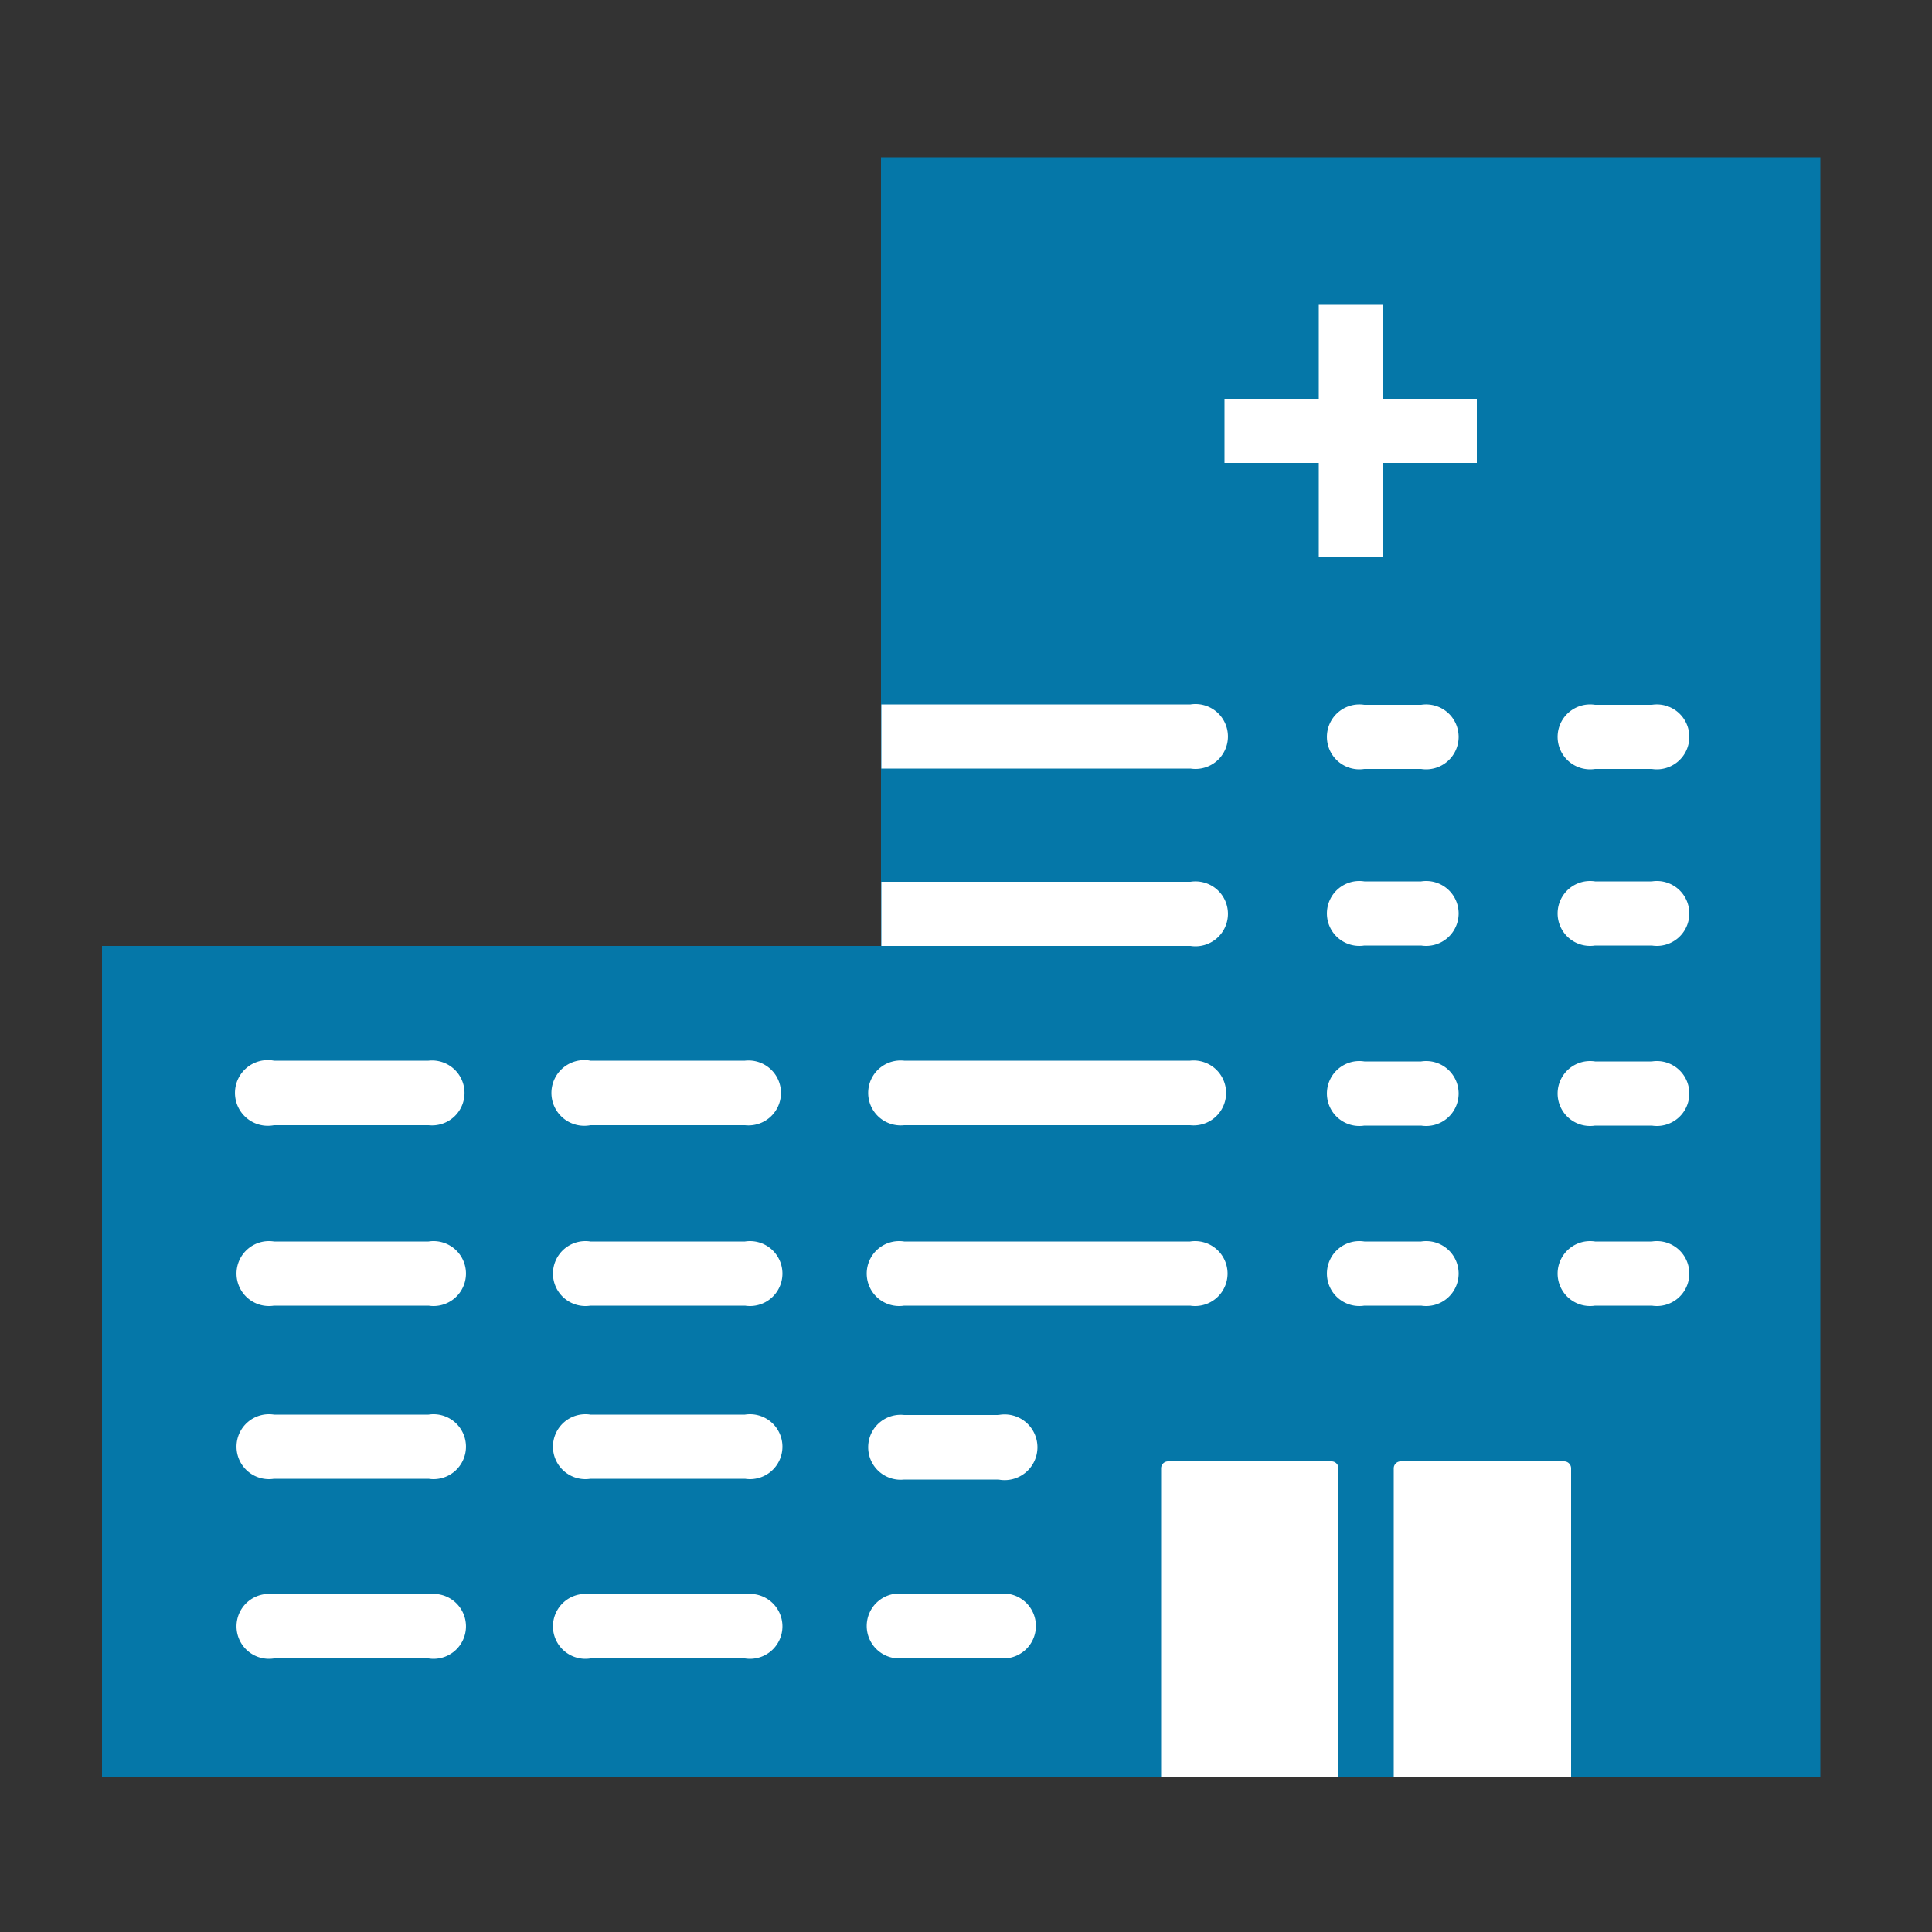<svg id="ART" xmlns="http://www.w3.org/2000/svg" width="50" height="50" viewBox="0 0 50 50"><rect x="0" y="0" width="50" height="50" fill="#333333" stroke="none"/><defs><style>.cls-1{fill:#0577a8;}.cls-2{fill:#fff;}</style></defs><title>icon_healthcare</title><polygon class="cls-1" points="22.8 24.48 22.8 4.07 47.11 4.07 47.11 45.98 2.64 45.98 2.64 24.48 22.8 24.48"/><path class="cls-2" d="M36.07,46V38a.18.18,0,0,1,.18-.18h4.23a.18.18,0,0,1,.18.18v8Z"/><path class="cls-2" d="M30.05,46V38a.18.18,0,0,1,.18-.18h4.23a.18.18,0,0,1,.18.18v8Z"/><path class="cls-2" d="M41.28,18.24h1.47a.84.84,0,1,1,0,1.66H41.28a.84.84,0,1,1,0-1.66Z"/><path class="cls-2" d="M35.31,18.24h1.47a.84.84,0,1,1,0,1.66H35.31a.84.84,0,1,1,0-1.66Z"/><path class="cls-2" d="M41.28,22.81h1.47a.84.84,0,1,1,0,1.66H41.28a.84.84,0,1,1,0-1.66Z"/><path class="cls-2" d="M35.31,22.81h1.47a.84.84,0,1,1,0,1.66H35.31a.84.84,0,1,1,0-1.66Z"/><path class="cls-2" d="M41.28,27.47h1.47a.84.84,0,1,1,0,1.66H41.28a.84.84,0,1,1,0-1.66Z"/><path class="cls-2" d="M35.31,27.47h1.47a.84.84,0,1,1,0,1.66H35.31a.84.84,0,1,1,0-1.66Z"/><path class="cls-2" d="M23.4,32.13h7.4a.84.84,0,1,1,0,1.66H23.4a.84.84,0,1,1,0-1.66Z"/><path class="cls-2" d="M23.4,36.62h2.44a.85.85,0,1,1,0,1.67H23.4a.84.84,0,1,1,0-1.67Z"/><path class="cls-2" d="M15.28,32.13h4a.84.84,0,1,1,0,1.66h-4a.84.84,0,1,1,0-1.66Z"/><path class="cls-2" d="M7.09,32.13h4a.84.84,0,1,1,0,1.66h-4a.84.84,0,1,1,0-1.66Z"/><path class="cls-2" d="M23.4,27.45h7.4a.84.84,0,1,1,0,1.67H23.4a.84.84,0,1,1,0-1.67Z"/><path class="cls-2" d="M15.28,27.45h4a.84.84,0,1,1,0,1.67h-4a.85.85,0,1,1,0-1.67Z"/><path class="cls-2" d="M7.09,27.45h4a.84.84,0,1,1,0,1.67h-4a.85.85,0,1,1,0-1.67Z"/><path class="cls-2" d="M15.28,36.61h4a.84.84,0,1,1,0,1.66h-4a.84.84,0,1,1,0-1.66Z"/><path class="cls-2" d="M7.09,36.61h4a.84.84,0,1,1,0,1.66h-4a.84.84,0,1,1,0-1.66Z"/><path class="cls-2" d="M23.4,41.25h2.44a.84.84,0,1,1,0,1.66H23.4a.84.84,0,1,1,0-1.66Z"/><path class="cls-2" d="M15.28,41.26h4a.84.84,0,1,1,0,1.66h-4a.84.84,0,1,1,0-1.66Z"/><path class="cls-2" d="M7.09,41.26h4a.84.84,0,1,1,0,1.66h-4a.84.84,0,1,1,0-1.66Z"/><path class="cls-2" d="M41.28,32.13h1.47a.84.84,0,1,1,0,1.66H41.28a.84.84,0,1,1,0-1.66Z"/><path class="cls-2" d="M35.31,32.13h1.47a.84.84,0,1,1,0,1.66H35.31a.84.84,0,1,1,0-1.66Z"/><path class="cls-2" d="M22.81,18.23h8a.84.84,0,1,1,0,1.66h-8Z"/><path class="cls-2" d="M22.81,22.82h8a.84.84,0,1,1,0,1.66h-8Z"/><rect class="cls-2" x="31.69" y="10.32" width="6.53" height="1.66"/><rect class="cls-2" x="34.13" y="7.89" width="1.66" height="6.53"/></svg>